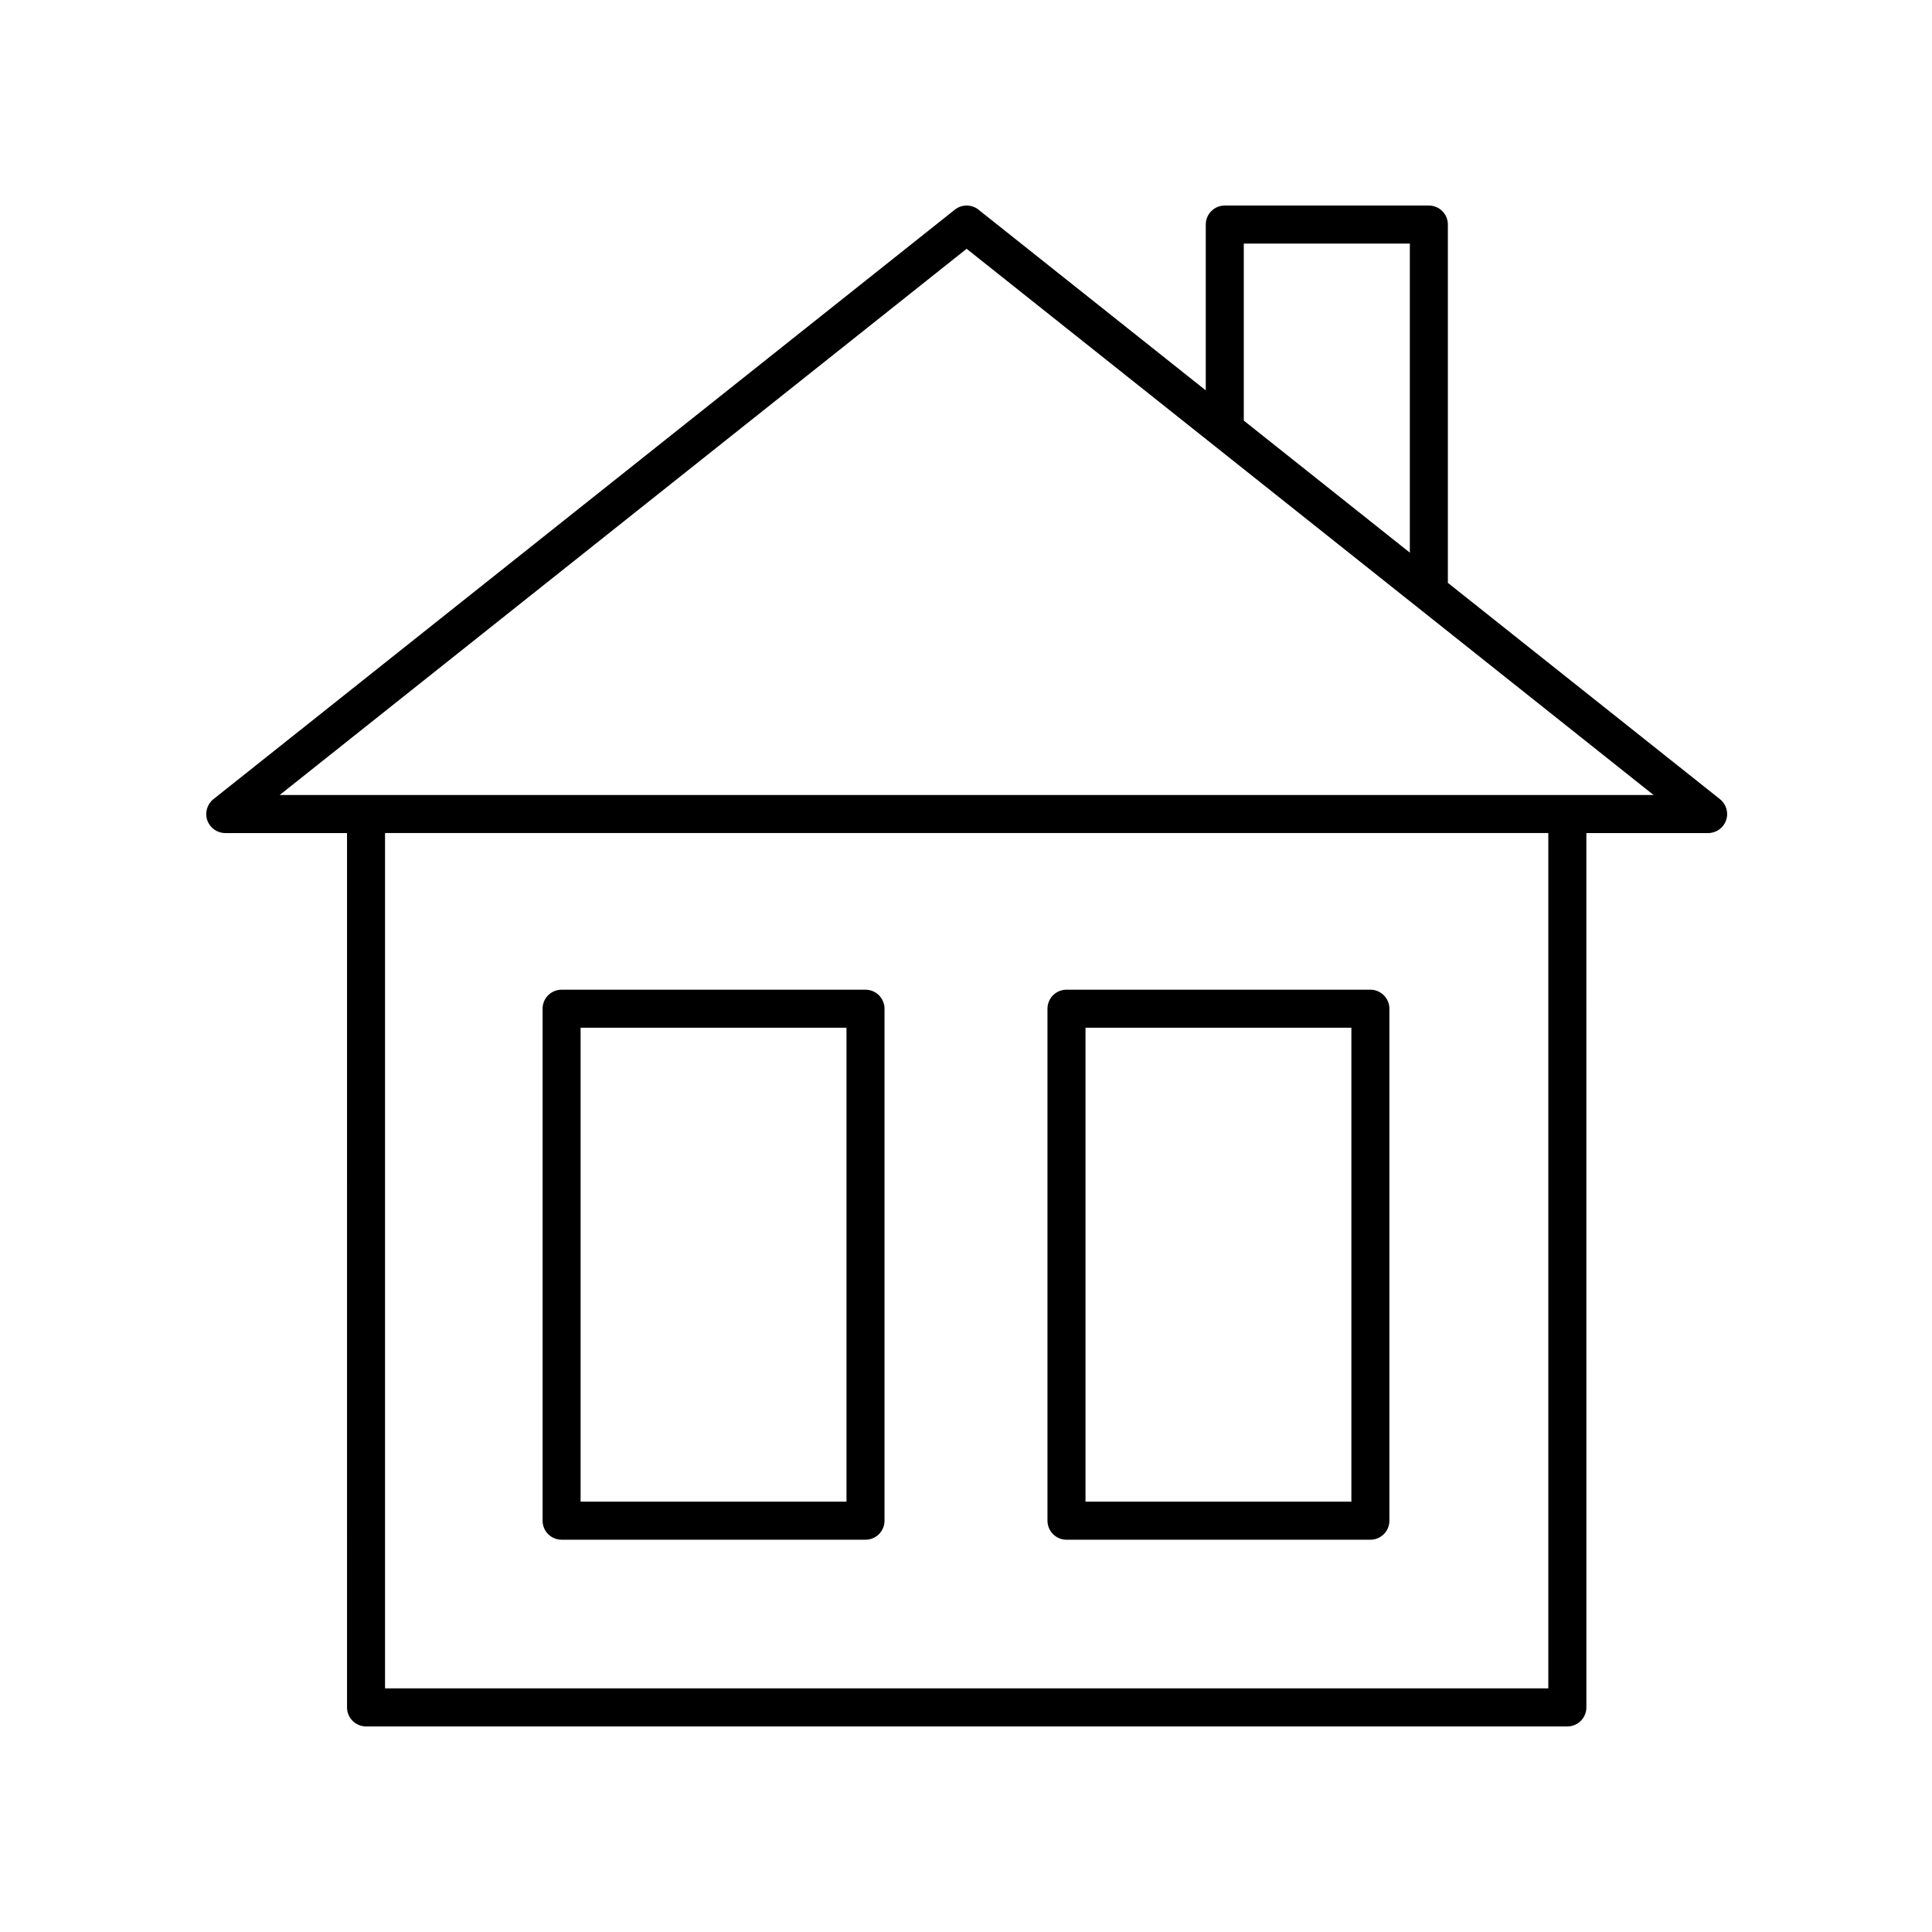 <?xml version="1.0" encoding="UTF-8"?>
<!-- Uploaded to: SVG Repo, www.svgrepo.com, Generator: SVG Repo Mixer Tools -->
<svg fill="#000000" width="800px" height="800px" version="1.1" viewBox="144 144 512 512" xmlns="http://www.w3.org/2000/svg">
 <g>
  <path d="m527.7 298.46v-94.953c0-2.781-2.254-5.039-5.039-5.039h-54.082c-2.785 0-5.039 2.254-5.039 5.039v43.945l-60.23-47.887c-1.832-1.461-4.438-1.461-6.269 0l-196.48 156.22c-1.676 1.332-2.328 3.582-1.625 5.606 0.707 2.023 2.617 3.379 4.758 3.379h32.27l0.004 231.71c0 2.781 2.254 5.039 5.039 5.039h318.36c2.785 0 5.039-2.254 5.039-5.039l-0.004-231.71h32.27c2.141 0 4.051-1.355 4.758-3.379 0.703-2.023 0.055-4.269-1.625-5.606zm-54.082-89.914h44.004v81.906l-44.004-34.988zm80.699 382.89h-308.28v-226.68h308.28zm-336.2-236.75 182.05-144.75 182.05 144.75z"/>
  <path d="m292.83 552.04h80.535c2.785 0 5.039-2.254 5.039-5.039v-135.68c0-2.781-2.254-5.039-5.039-5.039h-80.535c-2.785 0-5.039 2.254-5.039 5.039v135.68c0 2.785 2.254 5.039 5.039 5.039zm5.035-135.68h70.461v125.6h-70.461z"/>
  <path d="m426.63 552.04h80.535c2.785 0 5.039-2.254 5.039-5.039v-135.68c0-2.781-2.254-5.039-5.039-5.039h-80.535c-2.785 0-5.039 2.254-5.039 5.039v135.68c0.004 2.785 2.258 5.039 5.039 5.039zm5.039-135.68h70.461v125.6h-70.461z"/>
 </g>
</svg>